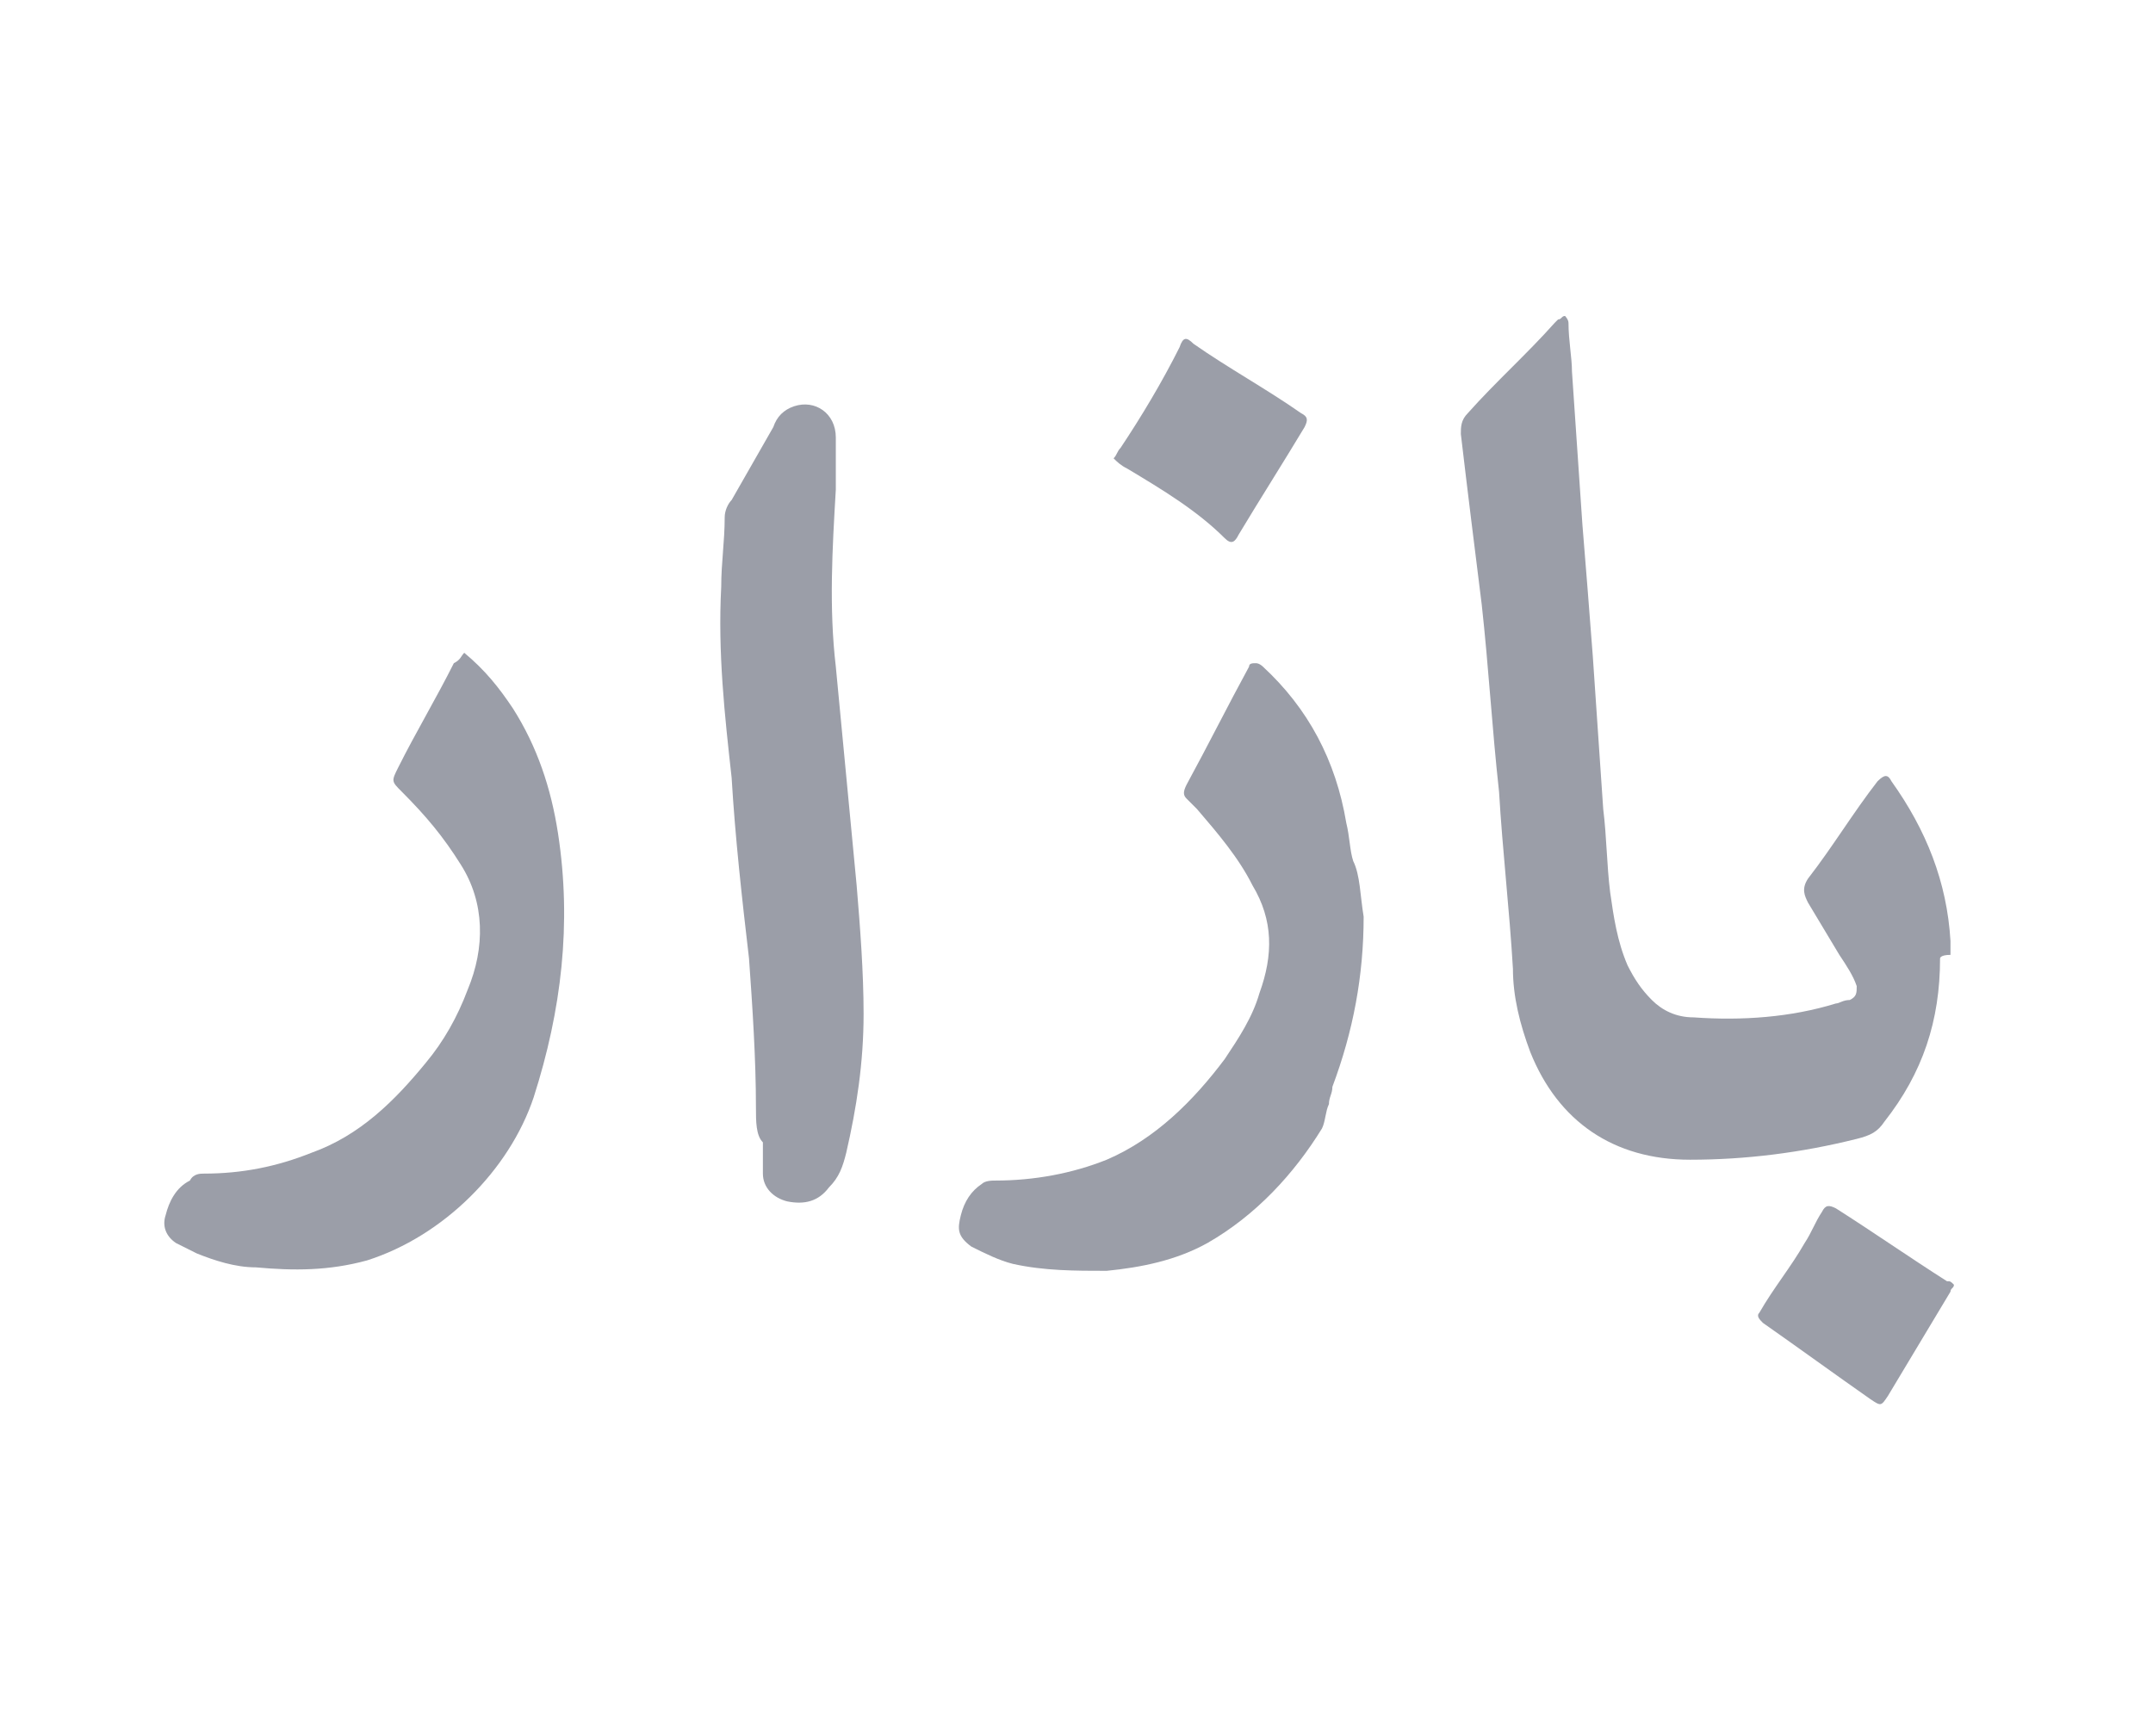 <svg width="62" height="50" viewBox="0 0 62 50" fill="none" xmlns="http://www.w3.org/2000/svg">
<path d="M55.868 27.6C55.868 29.4 55.368 30.9 54.268 32.3C54.068 32.6 53.868 32.7 53.468 32.8C51.868 33.2 50.268 33.4 48.668 33.4C46.468 33.4 44.868 32.3 44.068 30.3C43.768 29.5 43.568 28.7 43.568 27.9C43.468 26.2 43.268 24.5 43.168 22.8C42.968 21 42.868 19.2 42.668 17.4C42.468 15.8 42.268 14.2 42.068 12.5C42.068 12.3 42.068 12.1 42.268 11.9C43.068 11 43.968 10.2 44.768 9.3C44.768 9.3 44.768 9.3 44.868 9.2C44.968 9.2 44.968 9.1 45.068 9.1C45.068 9.1 45.168 9.2 45.168 9.3C45.168 9.8 45.268 10.3 45.268 10.7C45.368 12.2 45.468 13.6 45.568 15.1C45.668 16.3 45.768 17.6 45.868 18.9C45.968 20.4 46.068 21.8 46.168 23.3C46.268 24.1 46.268 24.9 46.368 25.7C46.468 26.4 46.568 27.1 46.868 27.8C47.068 28.2 47.268 28.5 47.568 28.8C47.868 29.1 48.268 29.3 48.768 29.3C50.168 29.4 51.568 29.3 52.868 28.9C52.968 28.9 53.068 28.8 53.268 28.8C53.468 28.7 53.468 28.6 53.468 28.4C53.368 28.1 53.168 27.8 52.968 27.5C52.668 27 52.368 26.5 52.068 26C51.968 25.8 51.868 25.6 52.068 25.3C52.768 24.4 53.368 23.4 54.068 22.5C54.268 22.3 54.368 22.3 54.468 22.5C55.468 23.9 56.068 25.4 56.168 27.1C56.168 27.2 56.168 27.4 56.168 27.5C55.868 27.5 55.868 27.6 55.868 27.6Z" fill="#9B9EA8"/>
<path d="M39.269 26.4C39.269 28.1 38.969 29.7 38.369 31.3C38.369 31.5 38.269 31.6 38.269 31.8C38.169 32 38.169 32.3 38.069 32.5C37.269 33.8 36.169 35 34.769 35.8C33.869 36.3 32.869 36.5 31.869 36.6C30.969 36.6 30.069 36.6 29.169 36.4C28.769 36.3 28.369 36.1 27.969 35.9C27.569 35.6 27.569 35.4 27.669 35C27.769 34.6 27.969 34.3 28.269 34.1C28.369 34 28.569 34 28.669 34C29.769 34 30.869 33.8 31.869 33.4C33.269 32.8 34.369 31.7 35.269 30.5C35.669 29.9 36.069 29.3 36.269 28.6C36.669 27.5 36.669 26.5 36.069 25.5C35.669 24.7 35.069 24 34.469 23.3C34.369 23.2 34.269 23.1 34.169 23C34.069 22.9 34.069 22.8 34.169 22.6C34.769 21.5 35.369 20.3 35.969 19.2C35.969 19.1 36.069 19.1 36.169 19.1C36.269 19.1 36.369 19.2 36.369 19.2C37.669 20.4 38.469 21.9 38.769 23.7C38.869 24.1 38.869 24.5 38.969 24.8C39.169 25.2 39.169 25.8 39.269 26.4Z" fill="#9B9EA8"/>
<path d="M13.369 18.8C13.969 19.3 14.369 19.8 14.769 20.4C15.469 21.5 15.869 22.7 16.069 24C16.469 26.6 16.169 29.1 15.369 31.6C14.669 33.7 12.769 35.6 10.569 36.3C9.469 36.6 8.469 36.6 7.369 36.5C6.769 36.5 6.169 36.3 5.669 36.1C5.469 36 5.269 35.9 5.069 35.8C4.769 35.6 4.669 35.3 4.769 35C4.869 34.6 5.069 34.2 5.469 34C5.569 33.8 5.769 33.8 5.869 33.8C6.969 33.8 7.969 33.6 8.969 33.2C10.369 32.7 11.369 31.7 12.269 30.6C12.769 30 13.169 29.3 13.469 28.5C13.969 27.3 13.969 26 13.269 24.9C12.769 24.1 12.269 23.5 11.569 22.8C11.269 22.5 11.269 22.5 11.469 22.1C11.969 21.1 12.569 20.1 13.069 19.1C13.269 19 13.269 18.9 13.369 18.8Z" fill="#9B9EA8"/>
<path d="M21.769 31.9C21.769 30.5 21.669 29 21.569 27.6C21.369 25.9 21.169 24.1 21.069 22.4C20.869 20.6 20.669 18.8 20.769 16.9C20.769 16.2 20.869 15.6 20.869 14.9C20.869 14.7 20.969 14.5 21.069 14.4C21.469 13.7 21.869 13 22.269 12.3C22.369 12 22.569 11.8 22.869 11.7C23.469 11.5 24.069 11.9 24.069 12.6C24.069 13.1 24.069 13.6 24.069 14.1C23.969 15.8 23.869 17.5 24.069 19.2C24.269 21.3 24.469 23.4 24.669 25.5C24.769 26.7 24.869 28 24.869 29.2C24.869 30.6 24.669 31.9 24.369 33.2C24.269 33.6 24.169 33.9 23.869 34.2C23.569 34.6 23.169 34.7 22.669 34.6C22.269 34.5 21.969 34.2 21.969 33.8C21.969 33.5 21.969 33.2 21.969 32.9C21.769 32.7 21.769 32.3 21.769 31.9Z" fill="#9B9EA8"/>
<path d="M56.268 37C56.268 37.1 56.168 37.1 56.168 37.2C55.568 38.2 54.968 39.2 54.368 40.2C54.168 40.5 54.168 40.5 53.868 40.3C52.868 39.6 51.768 38.8 50.768 38.1C50.668 38 50.568 37.9 50.668 37.8C51.068 37.1 51.568 36.5 51.968 35.8C52.168 35.5 52.268 35.2 52.468 34.9C52.568 34.7 52.668 34.7 52.868 34.8C53.968 35.5 54.968 36.2 56.068 36.9C56.168 36.9 56.168 36.9 56.268 37Z" fill="#9B9EA8"/>
<path d="M32.068 13.2C32.168 13.1 32.168 13 32.268 12.9C32.868 12 33.468 11 33.968 10C34.068 9.7 34.168 9.7 34.368 9.9C35.368 10.6 36.468 11.2 37.468 11.9C37.668 12 37.668 12.1 37.568 12.3C36.968 13.3 36.268 14.4 35.668 15.4C35.568 15.6 35.468 15.7 35.268 15.5C34.468 14.7 33.468 14.1 32.468 13.5C32.268 13.4 32.168 13.3 32.068 13.2Z" fill="#9B9EA8"/>
</svg>
